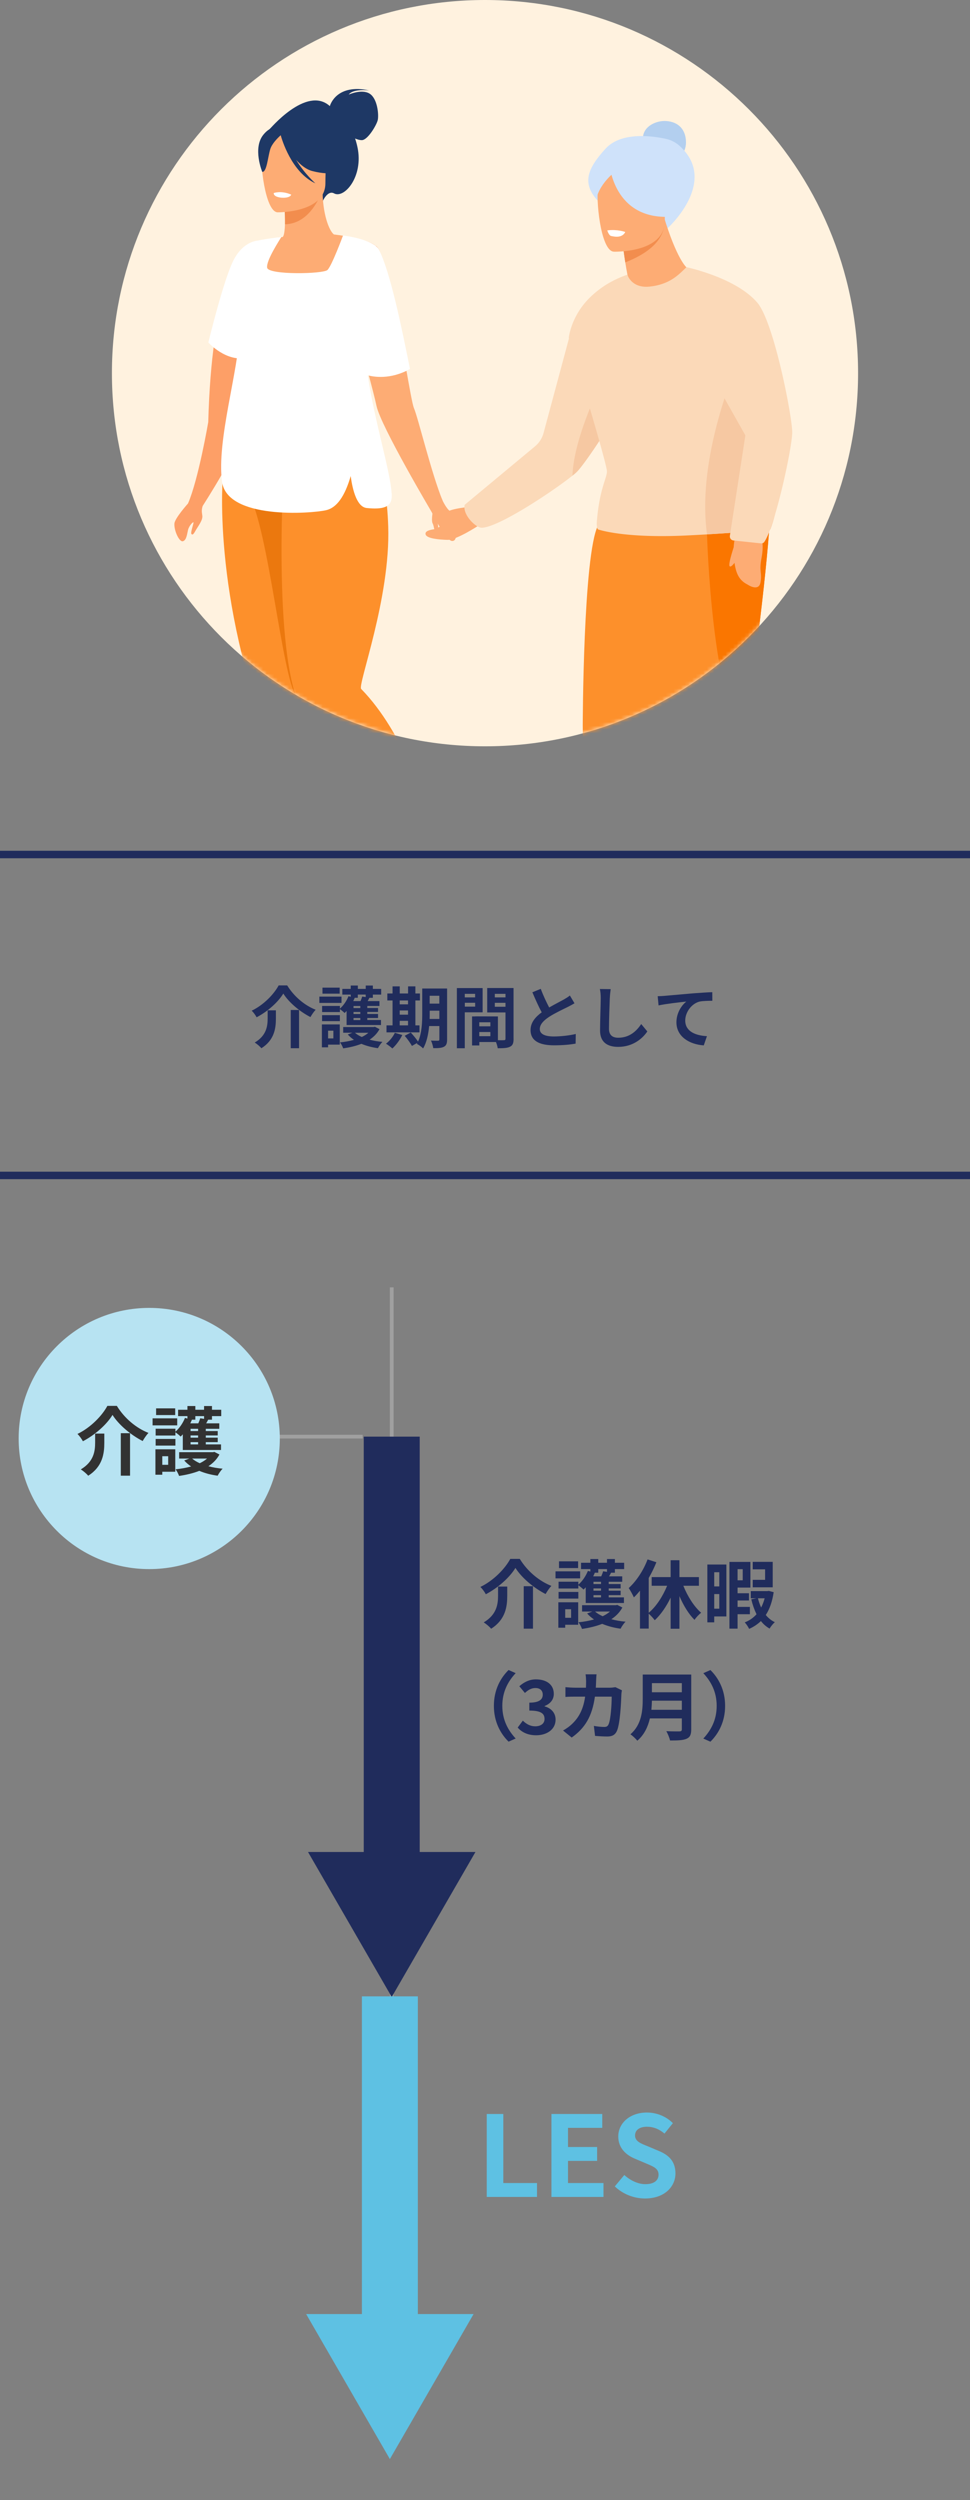 <svg width="260" height="670" fill="none" xmlns="http://www.w3.org/2000/svg"><rect width="100%" height="100%" fill="#808080" stroke="none"/><path d="M130 200c55.228 0 100-44.772 100-100S185.228 0 130 0 30 44.772 30 100s44.772 100 100 100z" fill="#FFF2DF"/><mask id="a" style="mask-type:luminance" maskUnits="userSpaceOnUse" x="30" y="0" width="200" height="200"><path d="M130 200c55.228 0 100-44.772 100-100S185.228 0 130 0 30 44.772 30 100s44.772 100 100 100z" fill="#fff"/></mask><g mask="url(#a)"><path d="M125.819 135.86s-4.45.3-6.27 1.43c-1.81 1.12-3.46 1.56-3.13 2.07.32.52 3.5-.58 3.57 0 .06.58-2.8 2.33-3.61 2.46-.8.13-2.62.39-2.29 1.43.32 1.04 3.4 1.36 5.85 1.43 2.45.06 8.41-3.89 8.41-3.89l-2.53-4.93z" fill="#FDAC74"/><path d="M129.059 141.43c4.51 0 19.37-9.94 24.37-13.95.54-.43.96-.8 1.24-1.08 1.86-1.9 8.29-11.26 12.85-19.61 2.62-4.8 4.63-9.27 4.79-11.77.57-8.93-4.13-21.42-4.13-21.42-13.89 4.84-15.36 15.93-15.36 15.93l-7.12 26.5a7.016 7.016 0 01-2.31 3.6l-18.83 15.65c-.64 2.68 2.99 6.14 4.49 6.14l.01.01z" fill="#FBD9B8"/><path d="M153.439 127.48c.54-.43.96-.8 1.24-1.08 1.86-1.9 8.29-11.26 12.85-19.61.59-5.04.19-9.77-1.89-13.08 0 0-11.81 20.78-12.19 33.76l-.01.01z" fill="#F6C8A2"/><path d="M161.44 210.08l2.36 9.85 1.46 6.1 4.87 20.29s4.17 1.28 8.49 0c0 0 1.6-6.72 1.65-15.09.03-4.38-.38-9.22-1.66-13.78-.52-1.86-1.19-3.67-2.03-5.39-6.87-14.02-15.15-1.97-15.15-1.97l.01-.01zm18.229 0l2.36 9.85 1.46 6.1 4.87 20.29s4.17 1.28 8.49 0c0 0 1.6-6.72 1.65-15.09.03-4.38-.38-9.22-1.66-13.78-.52-1.86-1.19-3.67-2.03-5.39-6.87-14.02-15.15-1.97-15.15-1.97l.01-.01z" fill="#FDAC74"/><path d="M158.139 221.33c8.54 5.42 44.13 1.55 44.42-3.7 0 0-1.76-13.15-2.36-18.66-.25-2.29-.36-4.12-.22-5.08 3.7-24.49 6.81-53.34 6.43-58.85-.05-.78-.09-1.18-.09-1.18s-2.67-.23-6.73-.38c-11.81-.47-35.38-.39-39.3 7.34-3.99 7.87-4.09 53.57-4.09 53.57 0 12.57 1.94 26.95 1.94 26.95v-.01z" fill="#FD902B"/><path d="M200.2 198.96c-.25-2.29-.36-4.12-.22-5.08 3.7-24.49 6.81-53.34 6.43-58.85-.05-.78-.09-1.18-.09-1.18s-2.67-.23-6.73-.38c-6.11 3.6-10.08 9.73-10.08 9.73s1.23 45.83 10.7 55.76h-.01z" fill="#FA7600"/><path d="M183.87 38.13c0-3.19-1.83-5.49-5.36-5.7-2.59-.16-6.17 1.41-6.17 4.6 0 3.19 2.58 6.88 5.77 6.88 3.19 0 5.77-2.58 5.77-5.77l-.01-.01z" fill="#B3CFEF"/><path d="M178.939 61.16s13.87-12.49 3.2-22.08a8.017 8.017 0 00-3.65-1.87c-3.73-.81-12.03-1.96-16.22 2.68-4.52 4.99-6.3 8.79-2.54 13.34 3.77 4.55 19.21 7.94 19.21 7.94v-.01z" fill="#CFE2FA"/><path d="M197.05 143.87s-.62 2.4-.37 5.26c.36 4.02 1.09 6.22 3.7 7.53 0 0 3.01 2.06 3.47-.62.46-2.68-.45-2.77.27-6.52.73-3.75.18-6.61-1.98-8.3l-5.1 2.65h.01zm-30.61-82.84s.19 2.06.54 4.84c.17 1.36.38 2.89.62 4.44.17 1.11.37 2.23.58 3.31l4.72 15.96 11.09-17.95s-2.61-2.16-6.14-13.85c-.03-.12-.06-.19-.06-.19l-11.36 3.45.01-.01z" fill="#FDAC74"/><path d="M159.979 139.75c-.14 1.79.31 2.12.31 2.12s6.82 2.47 23.98 1.62c1.86-.09 3.6-.19 5.24-.28 11.06-.65 16.97-1.33 16.97-1.33s9.06-20.9-7.96-46.65a82.06 82.06 0 00-6.82-8.9c-2.76-3.14-3.36-7.35-4.41-11.34-.3-1.15.56-1.4.13-2.48 0 0-3.1-.88-3.42-.88-1.76 1.55-4.09 4.57-9.86 5.17-3.9.41-5.43-1.79-5.98-3.11-1.49.54-3.03 1.47-4.29 2.07-10.45 5.02-11.41 14.75-11.41 14.75s9.61 31.59 10.2 35.53c.27 1.75-1.94 4.48-2.68 13.72v-.01z" fill="#FBD9B8"/><path d="M166.979 65.87c.17 1.36.381 2.89.621 4.44 12.12-4.72 10.579-11.32 10.259-12.54a1.38 1.38 0 00-.06-.19s-6.22 4.41-10.82 8.29z" fill="#F28D4E"/><path d="M164.459 67.45s13.57.44 13.71-8.02c.14-8.45 1.99-14.09-6.67-14.73-8.66-.64-10.39 2.56-11.13 5.37-.73 2.81.56 17.04 4.09 17.37v.01z" fill="#FDAC74"/><path d="M163.279 43.43s.85 16.11 17.39 14.59c0 0-.35-21.54-17.39-14.59z" fill="#CFE2FA"/><path d="M166.44 44.84s-4.9 2.99-6.43 7.79c0 0-5.47-7.62 6.43-7.79z" fill="#CFE2FA"/><path d="M189.509 143.2c11.06-.65 16.97-1.33 16.97-1.33s9.06-20.9-7.96-46.65c-3.44 8.03-11.57 29.49-9.01 47.99v-.01z" fill="#F6C8A2"/><path d="M183.999 71.62s13.13 2.69 18.97 9.46c4.48 5.19 9.38 30.56 9.38 34.75 0 4.19-4.6 25.3-7.48 29.39-.2.28-.53.44-.88.4l-7.39-.78a1.09 1.09 0 01-.96-1.25l4.15-26.92-14.58-25.86s-8.6-10.19-1.22-19.2l.01.01z" fill="#FBD9B8"/><path d="M197 145.63s-1.94 5.59-1.43 6.11c.51.52 1.88-1.75 1.88-1.75l-.45-4.36z" fill="#FDAC74"/><path d="M162.779 61.74s.4 1.38 1.05 1.51c.65.13 1.69.35 2.59 0 .91-.35 1.17-1.08 1.17-1.08s-2.06-.78-4.81-.43z" fill="#fff"/><path d="M50.4 134.92l3.89.72s10.65-16.41 10.95-21.42c.29-4.78 9.89-25.69-1.34-38.75-.51-.59-1.06-1.17-1.65-1.72l-.06-.06-.06.09c-.23.38-1.12 1.99-2.17 5.56-1.64 5.57-3.66 15.91-4.14 33.78 0 0-2.61 15.29-5.42 21.81v-.01z" fill="#FD9F67"/><path d="M50.4 134.92s-3.54 3.94-3.65 5.38c-.14 1.91 1.33 5.05 2.29 4.74.96-.31 1.08-1.85 1.36-3.03.28-1.18 1.54-2.45 1.47-1.92-.07.53-.81 2.64-.58 2.97.23.34.51.27 1.05-.73.66-1.21 2.07-2.89 1.89-4.14-.2-1.34-.23-1.63.28-3.24.51-1.61 1.35-3.55 1.35-3.55l-3-.64-2.45 4.16h-.01z" fill="#FD9F67"/><path d="M86.54 206.19s0 .09-.01.13c0 .08-.02.15-.02.22-.55 5.2-1.69 10.47-3.04 15.37-3.54 12.78-8.64 22.52-8.64 22.52l-4.23-.39s2.31-9.83 2.51-23.19c.14-9.34-.75-20.4-4.19-31.02-2.01-6.21-3.6-12.13-4.86-17.68-4.1-18.09-4.62-32.18-4.53-39.52.05-3.62.25-5.6.25-5.6l23.77 3.35 1.11.16c-.16 10.95-.23 25.82-.26 37.44 0 2.8-.01 5.42-.02 7.74v10.54c1.36 3.11 2.09 6.6 2.37 10.28.23 3.1.14 6.35-.19 9.62l-.02.03z" fill="#FD902B"/><path d="M86.54 206.19c.38-4.36-7.06-19.4-7.06-19.4l4.88-3.31v2.8c1.36 3.11 2.09 6.6 2.37 10.28.23 3.1.14 6.35-.19 9.62v.01z" fill="#EB780E"/><path d="M84.65 130.55c-.16 10.95-.23 25.82-.26 37.44 0 2.8-4.9 16.47-4.91 18.8-3.96-5.64-7.38-44.63-12.86-54.49.05-3.62-6.84-5.26-6.84-5.26l23.77 3.35 1.11.16h-.01z" fill="#EB780E"/><path d="M88.41 28.43c.14-.49 1.93-6.05 10.59-4.2 0 0-4.34-.55-5.53 1.12 0 0 3.44-1.57 5.59-.26 2.15 1.32 2.51 5.75 2.19 7.1-.32 1.35-2.7 5.37-4.27 5.37-.6 0-1.23-.2-1.8-.44.24.71.46 1.49.64 2.34 1.67 7.87-3.56 13.85-6.27 12.37-1.74-.95-3.05 2.09-3.05 2.09L72.1 34.83s10.03-12.06 16.3-6.4h.01z" fill="#1E3865"/><path d="M65.79 121.2c6.53-20.89-.63-25.43.05-35.88.68-10.45 8.77-21.69 8.77-21.69s.41-.04 1.11-.1c.54-.29.69-2.56.68-4.96 0-2.88-.23-5.93-.23-5.93l9.7-1.92.58-.11c-.02 6.75 1.75 11.19 3.04 12.22 1.21.14 6.38.79 9.57 2.12 1.2.5 2.12 1.1 2.44 1.8 2.67 5.86 5.33 20.65 7.2 31.2 1.04 5.88 1.84 10.44 2.25 11.41 1.16 2.7 4.69 17.54 7.71 24.87l-2.74 3.36s-13.84-23.32-15-28.81c-.38-1.79-1.3-5.37-2.38-9.38-.16-.61-.33-1.22-.5-1.85-1.91 5.17-2.88 7.56-2.83 9.8.08 3.18 2.23 6.04 6.74 16.14 2.49 5.58-42.84 19.04-36.17-2.3l.01.01z" fill="#FDAC74"/><path d="M76.18 54.18s.22 3.05.23 5.93c5.43-.15 8.3-5.11 9.48-7.85l-9.7 1.92h-.01z" fill="#F28D4E"/><path d="M86.89 51.2s2.85-4.5 3.53-8.34c.49-2.75-.91-12.92-11.14-11.45 0 0-2.97.29-5.76 2.18-2.22 1.5-5.42 4.74-1.84 13.62l.93 3 14.28 1v-.01z" fill="#1E3865"/><path d="M74.36 56.9s12.85.21 12.86-7.79c0-8 1.67-13.37-6.53-13.84-8.2-.47-9.8 2.58-10.45 5.25-.65 2.67.78 16.12 4.13 16.38h-.01z" fill="#FDAC74"/><path d="M80.79 190.19c.82 1.53 8.9 11.25 17.02 22.01.7.92 1.42 1.91 2.16 2.96 4.79 6.74 10.3 15.53 13.59 19.81 2.99 3.89 5.68-.98 4.17-4.46-2.38-5.48-4.4-15.07-6.71-22.12-.53-1.63-1.08-3.13-1.65-4.41-2.48-5.55-6.67-13.33-12.56-19.35-1.02-1.04 7.88-24.3 7.25-43.54-.25-7.62-1.31-14.33-3.74-18.41l-24.17 1.2s-3.31 51.38 4.64 66.31z" fill="#FD902B"/><path d="M70.62 36.07c1.98-2.4 3.48-1.88 4.32-1.16 6.89-3.82 11.55 1.85 11.55 1.85.86 5.74 5 9.03 5 9.03s-2.34 1.45-7.74.06c-1.65-.42-3.12-1.59-4.37-3.01 2.18 3.66 5.16 6.3 5.16 6.3-6.45-2.98-9.04-11.95-9.3-12.9-.78.7-2.33 2.23-2.8 3.73-.64 2.04-.93 6.23-2.15 6.09 0 0-2.65-6.38.33-9.99z" fill="#1E3865"/><path d="M118.35 133.54s1.17 2.76 2.39 3.53c1.22.77 1.98 2.38 1.66 3.86-.32 1.48.33 4.05-1.21 4.05s-5.14-6.81-5.59-8.1c-.45-1.29-.84-1.54-.84-1.54l3.58-1.8h.01z" fill="#FDAC74"/><path d="M104.989 132.21c.04.83 0 1.5-.15 1.97-.51 1.65-2.28 2.41-6.55 1.96-2.61-.28-3.77-4.74-4.29-8.56-1.57 5.45-3.76 8.51-6.6 9.15-4.14.94-26.51 2.52-27.88-7.62-1.5-11.15 4.48-29.88 4.73-40.53-.61-3.77-.82-7.05-.76-9.87.17-7.58 2.35-11.83 4.03-13.55.47-.37.95-.6 2.85-.94.97-.17 2.32-.37 4.23-.62 0 0 .82-.11.8-.08-.35.64-4.15 6.36-3.79 8.24.39 1.97 15 1.68 16.16.6 1.16-1.08 4.18-9.25 4.18-9.25s5.94.66 8.84 2.82c0 0-.01.01-.03.04.35.26.61.53.76.82 3.1 6.03 6.2 21.24 8.37 32.09-5.28 2.97-9.89 2.09-11.32 1.69 1.87 12.5 6.11 25.91 6.39 31.61l.03.03zM78.06 52.17s-.24.99-2.7.8c0 0-2.06-.15-1.99-1.24 0 0 2.01-.75 4.69.43v.01z" fill="#fff"/><path d="M116.169 136.29s-.71 3.06-.19 4.02c.51.96.17 2.21 1.2 1.86 1.03-.35-1.01-5.88-1.01-5.88z" fill="#FDAC74"/><path d="M69.21 64.48s-3.87-.02-6.58 5.19c-2.7 5.2-6.78 22.12-6.78 22.12s4.75 5.3 10.32 4.09 3.04-31.39 3.04-31.39v-.01z" fill="#fff"/></g><path d="M68.78 272.61c-.27-.52-.85-1.33-1.31-1.76 3.17-1.51 5.96-4.41 7.22-6.77h2.29c1.86 3.02 4.72 5.38 7.63 6.52-.54.56-1.01 1.3-1.4 1.96-2.86-1.46-5.82-3.96-7.27-6.3-1.39 2.29-4.14 4.77-7.15 6.36l-.01-.01zm5.17-1.86v2.23c0 2.54-.38 5.73-3.89 7.94-.36-.47-1.22-1.19-1.78-1.53 3.15-1.87 3.46-4.41 3.46-6.46v-2.18h2.21zm6.21-.09v10.25h-2.23v-10.25h2.23zm11.38-1.89H85.6v-1.69h5.94v1.69zm-.47 11.18h-3.13v.72h-1.66v-6.14h4.79v5.42zm1.82-9.02c-.18.2-.34.38-.52.54-.27-.27-.87-.76-1.26-1.04v.79h-4.77v-1.64h4.77v.72c.97-.85 1.82-2.09 2.3-3.33l.6.16v-.59h-2.25v-1.53h2.25v-.9h1.91v.9h2.11v-.9h1.91v.9h2.23v1.53h-2.23v.86h-.92c-.16.31-.32.61-.48.88h3.17v1.31h-3.26v.54h2.88v1.06h-2.88v.54h2.88v1.08h-2.88v.54h3.67v1.35H92.9v-3.78l-.01.01zm-6.56 1.12h4.77v1.6h-4.77v-1.6zm4.72-5.76h-4.61v-1.62h4.61v1.62zm-3.11 9.92v2.07h1.42v-2.07h-1.42zm13.79-.42c-.63 1.17-1.55 2.09-2.66 2.83 1.06.29 2.21.49 3.44.59-.43.41-.96 1.19-1.21 1.69-1.6-.22-3.1-.61-4.43-1.17-1.48.58-3.13.97-4.88 1.22-.16-.49-.54-1.21-.85-1.6 1.31-.13 2.59-.36 3.74-.68-.63-.43-1.19-.9-1.66-1.44l1.24-.47h-2.47v-1.53h8.16l.34-.07 1.22.63h.02zm-6.72-8.39l.07.02c-.13.29-.25.58-.4.86h1.95c.18-.41.36-.86.45-1.22l.94.14v-.67h-2.11v.86h-.9v.01zm1.57 2.2h-1.82v.54h1.82v-.54zm0 1.6h-1.82v.54h1.82v-.54zm0 1.62h-1.82v.54h1.82v-.54zm-1.44 3.95c.49.43 1.12.81 1.84 1.13.67-.32 1.28-.7 1.76-1.13h-3.6zm12.69.61c-.63 1.31-1.69 2.72-2.66 3.6-.4-.38-1.22-.99-1.71-1.28.94-.7 1.87-1.84 2.38-2.92l2 .59-.01.01zm4.61-.72h-8.84v-1.87h1.62v-6.68h-1.4v-1.87h1.4v-1.91h1.93v1.91h2.23v-1.91h1.96v1.91h1.22v1.87h-1.22v6.68h1.1v1.87zm-5.3-8.55v1.04h2.23v-1.04h-2.23zm0 3.81h2.23v-1.13h-2.23v1.13zm0 2.87h2.23v-1.22h-2.23v1.22zm12.7 3.76c0 1.06-.2 1.62-.83 1.96-.63.34-1.55.4-2.88.38-.07-.56-.34-1.49-.61-2.03.78.05 1.64.04 1.89.04.27 0 .36-.09.36-.38v-3.55h-2.74c-.2 2.12-.65 4.38-1.62 6-.34-.38-1.22-1.03-1.69-1.21.05-.11.13-.2.18-.31l-1.49.85c-.36-.7-1.22-1.89-1.93-2.72l1.62-.88c.65.72 1.5 1.71 1.95 2.45 1.04-2.25 1.13-5.29 1.13-7.63v-6.61h6.66v13.65-.01zm-2.07-5.49v-2.21h-2.59v.67c0 .47 0 .99-.02 1.55h2.61v-.01zm-2.6-6.21v2.11h2.59v-2.11h-2.59zm9.41 4.44v9.63h-2.12v-16.13h6.9v6.5h-4.78zm0-4.95v.95h2.77v-.95h-2.77zm2.78 3.42v-1.03h-2.77v1.03h2.77zm10.3 8.63c0 1.15-.23 1.78-.96 2.12-.7.36-1.75.41-3.29.41-.05-.45-.25-1.12-.47-1.67h-4.46v.92h-1.95v-7.78h.88v-.02l6.05.02v6.37c.7.02 1.37.02 1.6 0 .32 0 .43-.11.43-.4v-7.04h-4.9v-6.54h7.06v13.59l.01.02zm-6.22-4.43h-2.97v1.08h2.97v-1.08zm0 3.73v-1.12h-2.97v1.12h2.97zm1.19-11.35v.95h2.86v-.95h-2.86zm2.86 3.46v-1.06h-2.86v1.06h2.86zm11.7.2c1.48-.86 3.04-1.64 3.89-2.12.68-.4 1.21-.7 1.67-1.1l1.24 2.09c-.54.32-1.12.63-1.78.97-1.12.56-3.38 1.6-5.02 2.66-1.49.99-2.5 2.02-2.5 3.28 0 1.26 1.24 1.98 3.75 1.98 1.85 0 4.29-.27 5.89-.67l-.04 2.59c-1.53.27-3.44.45-5.78.45-3.58 0-6.3-.99-6.3-4.09 0-1.98 1.26-3.48 2.99-4.75-.83-1.53-1.69-3.46-2.5-5.37l2.25-.92c.69 1.87 1.53 3.6 2.25 4.99l-.01.01zm16.26-2.52c-.07 1.94-.22 5.98-.22 8.21 0 1.82 1.08 2.41 2.48 2.41 2.97 0 4.86-1.71 6.16-3.67l1.64 1.98c-1.15 1.73-3.71 4.14-7.81 4.14-2.95 0-4.86-1.3-4.86-4.38 0-2.41.18-7.15.18-8.7 0-.85-.07-1.71-.23-2.43l2.9.04c-.11.76-.2 1.67-.23 2.4h-.01zm14.61-.6c1.5-.13 4.47-.4 7.76-.68 1.85-.14 3.83-.27 5.1-.31l.02 2.3c-.97.02-2.52.02-3.47.23-2.18.58-3.8 2.92-3.8 5.06 0 2.95 2.77 4.03 5.82 4.2l-.85 2.47c-3.76-.25-7.33-2.29-7.33-6.18 0-2.59 1.46-4.65 2.66-5.56-1.69.18-5.37.58-7.45 1.03l-.23-2.47c.72-.02 1.42-.05 1.78-.09h-.01z" fill="#202C5C"/><path d="M0 315h260M0 229h260" stroke="#202C5C" stroke-width="2" stroke-miterlimit="10"/><path d="M97.21 385H40.7m64.3-40v292" stroke="#A0A0A0" stroke-miterlimit="10"/><path d="M105 385v117.88" stroke="#202C5C" stroke-width="15" stroke-miterlimit="10"/><path d="M82.56 496.31L105 535.17l22.44-38.86H82.56z" fill="#202C5C"/><path d="M40 420.5c19.33 0 35-15.67 35-35s-15.67-35-35-35-35 15.67-35 35 15.67 35 35 35z" fill="#B7E3F2"/><path d="M22.22 386.24c-.3-.58-.94-1.48-1.46-1.96 3.52-1.68 6.62-4.9 8.02-7.52h2.54c2.06 3.36 5.24 5.98 8.48 7.24-.6.62-1.12 1.44-1.56 2.18-3.18-1.62-6.46-4.4-8.08-7-1.54 2.54-4.6 5.3-7.94 7.06zm5.74-2.06v2.48c0 2.82-.42 6.36-4.32 8.82-.4-.52-1.36-1.32-1.98-1.7 3.5-2.08 3.84-4.9 3.84-7.18v-2.42h2.46zm6.9-.1v11.38h-2.48v-11.38h2.48zm12.64-2.1h-6.6v-1.88h6.6v1.88zm-.52 12.43H43.5v.8h-1.84v-6.82h5.32v6.02zM49 384.38c-.2.22-.38.42-.58.6-.3-.3-.96-.84-1.4-1.16v.88h-5.3v-1.82h5.3v.8c1.08-.94 2.02-2.32 2.56-3.7l.66.18v-.66h-2.5v-1.7h2.5v-1h2.12v1h2.34v-1h2.12v1h2.48v1.7h-2.48v.96H55.8c-.18.34-.36.68-.54.98h3.52v1.46h-3.62v.6h3.2v1.18h-3.2v.6h3.2v1.2h-3.2v.6h4.08v1.5H49v-4.2zm-7.28 1.24h5.3v1.78h-5.3v-1.78zm5.24-6.4h-5.12v-1.8h5.12v1.8zm-3.46 11.03v2.3h1.58v-2.3H43.5zm15.32-.46c-.7 1.3-1.72 2.32-2.96 3.14 1.18.32 2.46.54 3.82.66-.48.46-1.06 1.32-1.34 1.88-1.78-.24-3.44-.68-4.92-1.3-1.64.64-3.48 1.08-5.42 1.36-.18-.54-.6-1.34-.94-1.78 1.46-.14 2.88-.4 4.16-.76-.7-.48-1.32-1-1.84-1.6l1.38-.52h-2.74v-1.7h9.06l.38-.08 1.36.7zm-7.46-9.33l.08.02c-.14.32-.28.64-.44.96h2.16c.2-.46.4-.96.5-1.36l1.04.16v-.74h-2.34v.96h-1zm1.74 2.44h-2.02v.6h2.02v-.6zm0 1.78h-2.02v.6h2.02v-.6zm0 1.8h-2.02v.6h2.02v-.6zm-1.6 4.39c.54.48 1.24.9 2.04 1.26.74-.36 1.42-.78 1.96-1.26h-4z" fill="#323232"/><path d="M130.22 427.24c-.3-.58-.94-1.48-1.46-1.96 3.52-1.68 6.62-4.9 8.02-7.52h2.54c2.06 3.36 5.24 5.98 8.48 7.24-.6.62-1.12 1.44-1.56 2.18-3.18-1.62-6.46-4.4-8.08-7-1.54 2.54-4.6 5.3-7.94 7.06zm5.74-2.06v2.48c0 2.82-.42 6.36-4.32 8.82-.4-.52-1.36-1.32-1.98-1.7 3.5-2.08 3.84-4.9 3.84-7.18v-2.42h2.46zm6.9-.1v11.38h-2.48v-11.38h2.48zm12.639-2.1h-6.6v-1.88h6.6v1.88zm-.52 12.43h-3.48v.8h-1.84v-6.82h5.32v6.02zm2.02-10.03c-.2.22-.38.42-.58.6-.3-.3-.96-.84-1.4-1.16v.88h-5.3v-1.82h5.3v.8c1.08-.94 2.02-2.32 2.56-3.7l.66.18v-.66h-2.5v-1.7h2.5v-1h2.12v1h2.34v-1h2.12v1h2.48v1.7h-2.48v.96h-1.02c-.18.34-.36.68-.54.98h3.52v1.46h-3.62v.6h3.2v1.18h-3.2v.6h3.2v1.2h-3.2v.6h4.08v1.5h-10.24v-4.2zm-7.28 1.24h5.3v1.78h-5.3v-1.78zm5.24-6.4h-5.12v-1.8h5.12v1.8zm-3.46 11.03v2.3h1.58v-2.3h-1.58zm15.32-.46c-.7 1.3-1.72 2.32-2.96 3.14 1.18.32 2.46.54 3.82.66-.48.46-1.06 1.32-1.34 1.88-1.78-.24-3.44-.68-4.92-1.3-1.64.64-3.48 1.08-5.42 1.36-.18-.54-.6-1.34-.94-1.78 1.46-.14 2.88-.4 4.16-.76-.7-.48-1.32-1-1.84-1.6l1.38-.52h-2.74v-1.7h9.06l.38-.08 1.36.7zm-7.46-9.33l.08.02c-.14.32-.28.64-.44.96h2.16c.2-.46.4-.96.5-1.36l1.04.16v-.74h-2.34v.96h-1zm1.74 2.44h-2.02v.6h2.02v-.6zm0 1.78h-2.02v.6h2.02v-.6zm0 1.8h-2.02v.6h2.02v-.6zm-1.6 4.39c.54.48 1.24.9 2.04 1.26.74-.36 1.42-.78 1.96-1.26h-4zm23.661-6.91c1.14 2.84 2.88 5.6 4.78 7.24-.58.42-1.38 1.28-1.78 1.9-1.56-1.54-2.96-3.84-4.04-6.36v8.74h-2.36v-8.34c-1.16 2.42-2.64 4.56-4.26 6.06-.38-.52-1.08-1.28-1.62-1.76v4h-2.34v-10.16c-.54.66-1.08 1.28-1.64 1.8-.24-.58-.96-1.92-1.38-2.5 2.02-1.82 3.94-4.7 5.06-7.68l2.36.76c-.56 1.4-1.26 2.86-2.06 4.22v9.32c1.98-1.62 3.78-4.4 4.94-7.24h-4.14v-2.32h5.08v-4.52h2.36v4.52h5.22v2.32h-4.18zm11.54 8.23h-3.26v1.58h-1.84v-15.5h5.1v13.92zm-3.26-11.85v3.8h1.36v-3.8h-1.36zm1.36 9.77v-3.92h-1.36v3.92h1.36zm4.9 1.48v3.86h-2.18v-17.88h5.62v6.88h-3.44v1.52h3.06v1.94h-3.06v1.72h3.3v1.96h-3.3zm0-12.07v2.98h1.38v-2.98h-1.38zm9.68 6.16c-.38 2.56-1.1 4.56-2.12 6.12.68.82 1.48 1.48 2.42 1.92-.46.4-1.08 1.16-1.4 1.72-.9-.52-1.68-1.18-2.32-2.02-.9.86-1.94 1.56-3.16 2.1-.26-.54-.76-1.32-1.18-1.74 1.24-.48 2.3-1.22 3.16-2.18-.58-1.2-1.06-2.54-1.4-4l1.36-.28h-1.5v-1.92h4.44l.38-.06 1.32.34zm-.26-1.3h-5.36v-2h3.32v-2.82h-3.32v-2h5.36v6.82zm-3.96 2.94c.22.88.5 1.7.86 2.48.38-.76.7-1.56.94-2.48h-1.8zm-66.84 19.22l1.9.84c-2 2.16-3.58 4.92-3.58 8.76s1.58 6.6 3.58 8.76l-1.9.84c-2.16-2.12-3.94-5.32-3.94-9.6 0-4.28 1.78-7.48 3.94-9.6zm2.44 15.43l1.38-1.86c.88.86 1.96 1.52 3.3 1.52 1.5 0 2.52-.72 2.52-1.96 0-1.4-.86-2.26-4.08-2.26v-2.12c2.72 0 3.6-.9 3.6-2.14 0-1.12-.72-1.78-1.98-1.78-1.06 0-1.92.5-2.8 1.32l-1.5-1.8c1.28-1.12 2.7-1.84 4.44-1.84 2.86 0 4.8 1.4 4.8 3.88 0 1.56-.92 2.64-2.46 3.26v.1c1.66.44 2.94 1.66 2.94 3.56 0 2.64-2.38 4.18-5.2 4.18-2.34 0-3.92-.88-4.96-2.06zm21.02-12.49c-.02.62-.04 1.22-.08 1.8h3.76c.5 0 1.02-.06 1.5-.14l1.74.84c-.06.32-.14.84-.14 1.06-.08 2.16-.32 7.74-1.18 9.78-.44 1.02-1.2 1.54-2.58 1.54-1.14 0-2.34-.08-3.3-.16l-.32-2.68c.98.18 2.02.28 2.8.28.64 0 .92-.22 1.14-.7.58-1.26.84-5.26.84-7.42h-4.5c-.74 5.28-2.64 8.42-6.22 10.96l-2.32-1.88c.82-.46 1.82-1.14 2.62-1.96 1.86-1.84 2.86-4.08 3.3-7.12h-2.64c-.68 0-1.78 0-2.64.08v-2.62c.84.08 1.88.14 2.64.14h2.86c.02-.56.04-1.14.04-1.74 0-.44-.06-1.36-.14-1.84h2.94c-.06.46-.1 1.3-.12 1.78zm25.499 12.97c0 1.44-.339 2.12-1.259 2.52-.96.42-2.36.46-4.42.46-.14-.7-.62-1.84-1-2.5 1.4.08 3.079.06 3.519.06.48 0 .64-.16.64-.58v-2.9h-8.56c-.52 2.24-1.519 4.42-3.379 5.98-.36-.5-1.321-1.38-1.841-1.72 3.02-2.58 3.3-6.4 3.3-9.44v-6.58h13v14.7zm-2.52-5.25v-2.44h-8.019c-.02.76-.06 1.6-.14 2.44h8.159zm-8.019-7.14v2.44h8.019v-2.44h-8.019zm15.68 15.69l-1.9-.84c2-2.16 3.58-4.92 3.58-8.76s-1.58-6.6-3.58-8.76l1.9-.84c2.16 2.12 3.94 5.32 3.94 9.6 0 4.28-1.78 7.48-3.94 9.6z" fill="#202C5C"/><path d="M104.5 535v91.71" stroke="#5EC1E3" stroke-width="15" stroke-miterlimit="10"/><path d="M82.06 620.14L104.5 659l22.44-38.86H82.06zm48.41-53.62h4.44v18.51h9.03v3.72h-13.47v-22.23zm17.34 0h13.62v3.72h-9.18v5.13h7.8v3.72h-7.8v5.94h9.51v3.72h-13.95v-22.23zm16.98 19.41l2.55-3.06c1.59 1.47 3.69 2.46 5.64 2.46 2.31 0 3.54-.99 3.54-2.55 0-1.65-1.35-2.16-3.33-3l-2.97-1.26c-2.25-.93-4.5-2.73-4.5-5.97 0-3.63 3.18-6.42 7.68-6.42 2.58 0 5.16 1.02 6.96 2.85l-2.25 2.79c-1.41-1.17-2.88-1.83-4.71-1.83-1.95 0-3.18.87-3.18 2.34 0 1.59 1.56 2.16 3.45 2.91l2.91 1.23c2.7 1.11 4.47 2.82 4.47 6.03 0 3.63-3.03 6.72-8.16 6.72-2.97 0-5.94-1.17-8.1-3.24z" fill="#5EC1E3"/></svg>